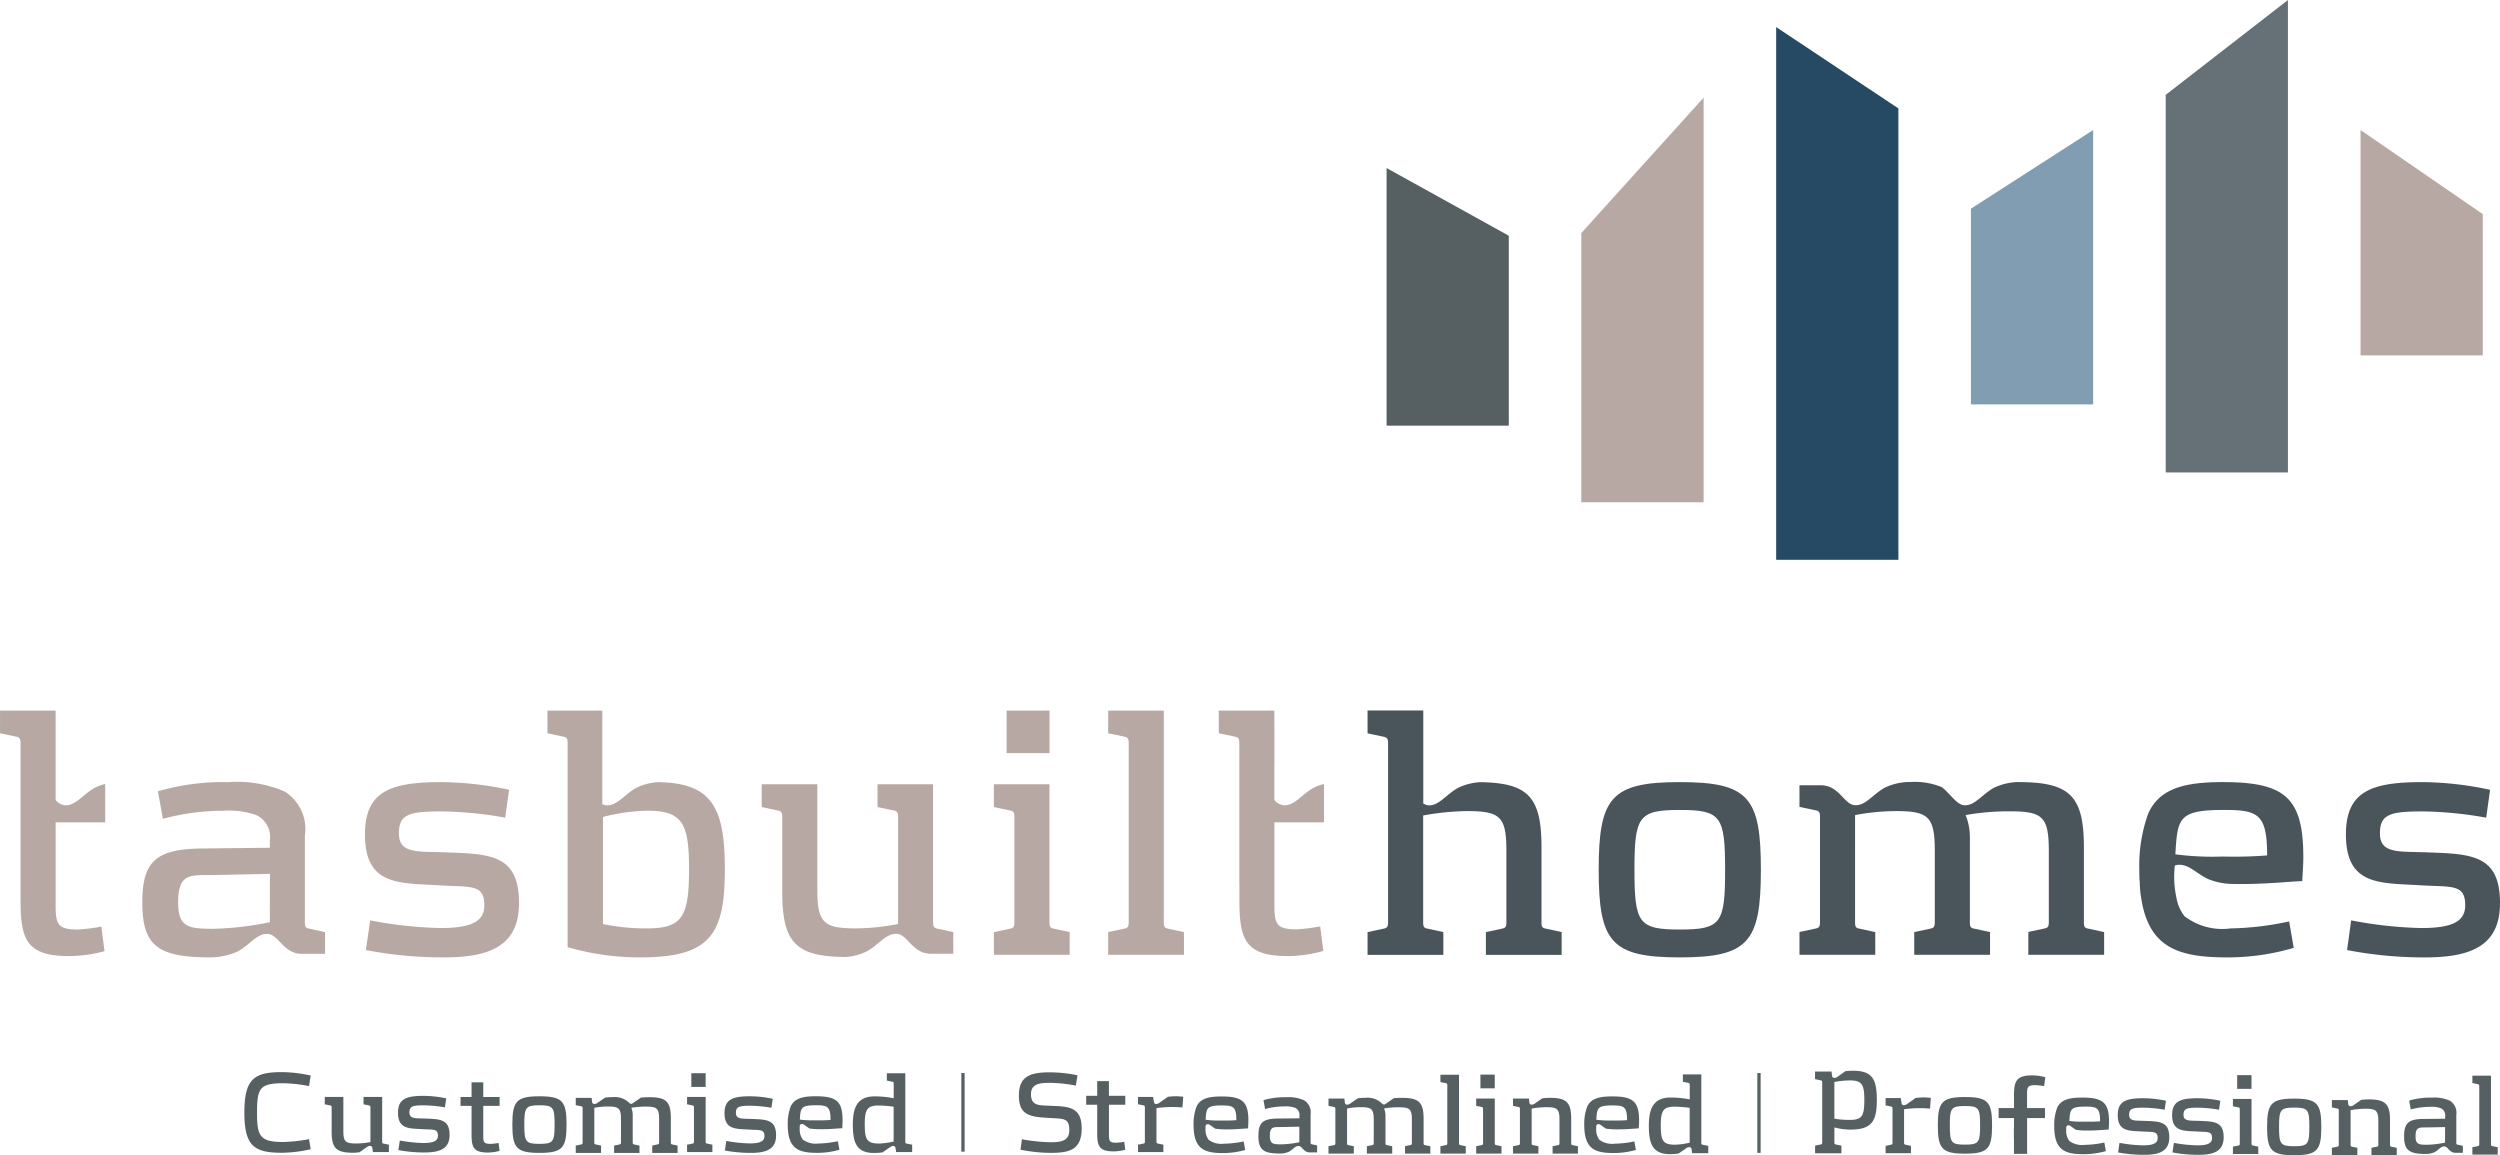 <svg xmlns="http://www.w3.org/2000/svg" xmlns:xlink="http://www.w3.org/1999/xlink" width="132.96" height="61.438" viewBox="0 0 132.96 61.438"><defs><style>.a{fill:none;}.b{fill:#b7a8a3;}.c{clip-path:url(#a);}.d{fill:#566062;}.e{fill:#49555b;}.f{fill:#264964;}.g{fill:#809db2;}.h{fill:#667177;}</style><clipPath id="a"><path class="a" d="M0,.341H132.96V-61.1H0Z" transform="translate(0 61.097)"/></clipPath></defs><g transform="translate(125.542 6.916)"><path class="b" d="M.036.067V-7.446l-6.5-4.471V.067Z" transform="translate(6.465 11.917)"/></g><g transform="translate(84.1 5.19)"><path class="b" d="M.036.12V-21.4L-6.469-14.2V.12Z" transform="translate(6.469 21.404)"/></g><g class="c" transform="translate(0 0)"><g transform="translate(0.001 37.791)"><path class="b" d="M.133.042C-1.47-.034-2.544.16-2.544-.971c0-1.016.528-1.172,2.281-1.172a20.454,20.454,0,0,1,3.372.332l.208-1.482A17.577,17.577,0,0,0-.3-3.7c-2.731,0-4.049.507-4.049,2.789,0,2.692,1.773,2.574,3.843,2.692C1.243,1.9,2,1.682,2,2.85,2,3.707,1.318,4.06-.339,4.06a21.984,21.984,0,0,1-3.73-.408L-4.3,5.231A21.443,21.443,0,0,0-.133,5.62c2.411,0,3.977-.605,3.977-2.885C3.844.238,2.431.12.133.042M-7.545,3.748v-4.6A2.35,2.35,0,0,0-8.618-3.2,6.388,6.388,0,0,0-11.613-3.7a12.336,12.336,0,0,0-3.746.489l.263,1.462a12.368,12.368,0,0,1,3.2-.428,4.505,4.505,0,0,1,1.731.214A1.273,1.273,0,0,1-9.409-.6v.39l-3.674.04c-2.392.037-3.107.7-3.107,2.866,0,2.269.79,2.905,3.479,2.924a3.716,3.716,0,0,0,1.6-.317c.636-.347,1.03-.978,1.607-.929s.825,1.056,1.792,1.056H-6.47V4.275L-7.28,4.1c-.225-.038-.264-.1-.264-.351m-1.864,0A16.793,16.793,0,0,1-12.4,4.1c-1.339,0-1.885-.076-1.885-1.4,0-1.619.678-1.441,2-1.461l2.882-.06ZM32.058-7.506H29.777v2.264h2.281ZM-20.316-2.467a.814.814,0,0,1-.485-.276V-4.578h0V-6.642h0v-.864h-2.957V-6.3l.828.175c.206.039.264.1.264.352v7.43l0,0v.895c0,2.086.285,3,2.58,3A7.182,7.182,0,0,0-18.2,5.289l-.169-1.308a9.425,9.425,0,0,1-1.244.158c-1.072,0-1.187-.274-1.187-1.289V-1.562h2.636V-3.6a2.19,2.19,0,0,0-.549.2c-.635.346-1.029.978-1.606.931M11.249-3.7a3.078,3.078,0,0,0-1.161.3c-.636.346-1.029.978-1.606.931a.588.588,0,0,1-.207-.061V-7.506H5.356V-6.3l.809.175c.226.039.264.1.264.352V5.075a13.7,13.7,0,0,0,3.862.545c3.729,0,4.5-1.208,4.5-4.7,0-3.283-.7-4.578-3.544-4.618m-.657,7.777a11.121,11.121,0,0,1-2.28-.233V-1.849a10.263,10.263,0,0,1,2.336-.331c1.866,0,2.242.624,2.242,3.1,0,2.634-.4,3.16-2.3,3.16m15.276-.332V-3.585H22.911v1.21l.83.176c.207.038.264.1.264.351V3.846a12.593,12.593,0,0,1-2.205.233c-1.751,0-2.091-.273-2.091-2.087V-3.585H16.751v1.21l.831.176c.206.038.262.1.262.351V2.13c0,2.718.722,3.452,3.376,3.469a2.99,2.99,0,0,0,1.122-.3c.637-.347,1.03-.978,1.607-.929s.826,1.056,1.792,1.056h1.2V4.275L26.133,4.1c-.224-.038-.264-.1-.264-.351M46.656-1.562V-3.6a2.23,2.23,0,0,0-.547.2c-.637.346-1.03.978-1.608.931a.805.805,0,0,1-.485-.277V-4.578h.005V-6.642h-.005v-.864H41.06V-6.3l.828.175c.205.039.264.1.264.352v7.43l.005,0v.895c0,2.086.283,3,2.579,3a7.214,7.214,0,0,0,1.885-.273l-.168-1.308a9.5,9.5,0,0,1-1.245.158c-1.076,0-1.188-.274-1.188-1.289V-1.562Zm-14.6,5.309V-3.585H29.1v1.21l.828.176c.207.038.263.1.263.351v5.6c0,.253-.056.313-.263.351l-.828.177V5.484h4.03V4.275L32.322,4.1c-.225-.038-.263-.1-.263-.351m6.078,0V-7.506H35.178V-6.3l.829.175c.207.039.263.1.263.352V3.748c0,.253-.056.313-.263.351l-.829.177V5.484h4.03V4.275L38.4,4.1c-.224-.038-.263-.1-.263-.351" transform="translate(23.758 7.506)"/></g></g><g transform="translate(73.74 8.935)"><path class="d" d="M.036.076v-10.1l-6.5-3.6V.076Z" transform="translate(6.468 13.626)"/></g><g class="c" transform="translate(0 0)"><g transform="translate(113.777 41.595)"><path class="e" d="M.025,0c-2.032,0-3.37.331-3.971,1.677a8.194,8.194,0,0,0-.472,2.986q0,.318.014.609h.01a5.15,5.15,0,0,0,.072.867c.4,2.69,2.012,3.184,4.574,3.184a12.409,12.409,0,0,0,3.542-.507L3.551,7.41a15.84,15.84,0,0,1-3.109.372,3.315,3.315,0,0,1-2.45-.644,2.177,2.177,0,0,1-.438-1,5.216,5.216,0,0,1-.082-1.7A.6.6,0,0,1-2.343,4.4c.58-.038.971.482,1.609.767A3.577,3.577,0,0,0,.4,5.413c.184.005.386.008.608.008,1.412,0,2.62-.136,3.239-.156.038-.644.058-.956.058-1.288C4.3.82,3.323,0,.025,0M.009,3.959A15.2,15.2,0,0,1-2.5,3.841c.112-1.95.17-2.36,2.62-2.36,1.79,0,2.26.235,2.26,2.419a22.846,22.846,0,0,1-2.372.058" transform="translate(4.418)"/></g><g transform="translate(85.025 41.595)"><path class="e" d="M.024,0C-3.632,0-4.291.82-4.291,4.663s.659,4.66,4.315,4.66S4.335,8.5,4.335,4.663,3.694,0,.024,0m0,7.841c-2.189,0-2.413-.332-2.413-3.178S-2.165,1.482.024,1.482s2.408.332,2.408,3.181S2.227,7.841.024,7.841" transform="translate(4.291)"/></g><g transform="translate(72.734 37.791)"><path class="e" d="M.051.063V-3.915c0-2.681-.7-3.432-3.27-3.468a3.106,3.106,0,0,0-1.162.3c-.636.346-1.03.978-1.6.931a.574.574,0,0,1-.255-.1v-4.943H-9.2V-9.98l.826.175c.208.039.266.1.266.352V.063c0,.253-.058.313-.266.351L-9.2.59V1.8h4.031V.59L-5.978.413C-6.2.375-6.242.316-6.242.063V-5.612a13.991,13.991,0,0,1,2.317-.233c1.755,0,2.109.273,2.109,2.087V.063c0,.253-.054.313-.263.351L-2.906.59V1.8H1.123V.59L.314.413C.088.375.051.316.051.063" transform="translate(9.198 11.191)"/></g><g transform="translate(124.765 41.596)"><path class="e" d="M.025.021c-1.6-.076-2.676.119-2.676-1.013,0-1.016.527-1.172,2.279-1.172A20.494,20.494,0,0,1,3-1.831l.206-1.482A17.6,17.6,0,0,0-.408-3.722c-2.731,0-4.053.506-4.053,2.788,0,2.692,1.772,2.574,3.845,2.692,1.754.117,2.5-.1,2.5,1.07,0,.858-.677,1.211-2.333,1.211a22.038,22.038,0,0,1-3.732-.408L-4.4,5.21A21.421,21.421,0,0,0-.241,5.6c2.412,0,3.975-.605,3.975-2.885C3.735.217,2.324.1.025.021" transform="translate(4.461 3.722)"/></g><g transform="translate(95.703 41.595)"><path class="e" d="M.084.041V-3.936c0-2.75-.753-3.472-3.486-3.472h-.092a3.131,3.131,0,0,0-1.2.3c-.638.346-1.029.978-1.6.931-.384-.032-.711-.587-1.171-.959a3.748,3.748,0,0,0-1.674-.276H-9.31a3.141,3.141,0,0,0-1.192.3c-.635.346-1.03.978-1.606.931s-.828-1.058-1.791-1.058h-1.144v1.149l.829.176c.207.039.263.1.263.351v5.6c0,.253-.056.313-.263.351l-.829.177V1.778h4.031V.569l-.811-.177c-.226-.038-.263-.1-.263-.351V-5.653a11.847,11.847,0,0,1,2.148-.213c1.733,0,2.091.273,2.091,2.087V.041c0,.253-.056.313-.265.351l-.827.177V1.778h4.031V.569L-5.72.392c-.223-.038-.26-.1-.26-.351V-4.464a3.121,3.121,0,0,0-.227-1.19,13.036,13.036,0,0,1,2.318-.2c1.751,0,2.107.254,2.107,2.087v3.8c0,.253-.055.313-.262.351l-.827.177V1.778H1.16V.569L.349.392C.122.354.084.295.084.041" transform="translate(15.043 7.408)"/></g></g><g transform="translate(94.461 1.44)"><path class="f" d="M.036.157V-23.848l-6.5-4.327V.157Z" transform="translate(6.467 28.175)"/></g><g transform="translate(104.822 6.916)"><path class="g" d="M.036.081V-14.51l-6.5,4.183V.081Z" transform="translate(6.464 14.51)"/></g><g transform="translate(115.18 0.001)"><path class="h" d="M.036,0l-6.5,5.042V25.128h6.5Z" transform="translate(6.465)"/></g><g class="c" transform="translate(0 0)"><g transform="translate(27.248 58.304)"><path class="d" d="M.008.017c-1.222,0-1.442-.265-1.442-1.505s.22-1.505,1.442-1.505S1.45-2.73,1.45-1.489,1.236.017.008.017m0-2.532c-.731,0-.805.108-.805,1.027S-.723-.463.008-.463.814-.569.814-1.489.745-2.515.008-2.515" transform="translate(1.434 2.994)"/></g><g transform="translate(17.276 58.341)"><path class="d" d="M.014.016-.017-.192A.12.12,0,0,0-.144-.311a.31.31,0,0,0-.163.062L-.7.029s-.209.025-.322.025c-.913,0-1.159-.232-1.159-1.121V-2.352c0-.082-.018-.1-.088-.113l-.277-.057v-.391h.988v1.8c0,.586.114.674.7.674A4.5,4.5,0,0,0-.118-.512v-1.84c0-.082-.019-.1-.088-.113l-.278-.057v-.391H.506V-.544c0,.082.012.1.088.114l.271.056v.39Z" transform="translate(2.543 2.913)"/></g><g transform="translate(12.996 57.019)"><path class="d" d="M.011.024c-1.474,0-1.984-.372-1.984-2.142s.51-2.148,1.984-2.148a7.277,7.277,0,0,1,1.544.182l-.088.561a7.926,7.926,0,0,0-1.38-.151c-1.26,0-1.386.29-1.386,1.556C-1.3-.9-1.174-.549.067-.549A8.542,8.542,0,0,0,1.466-.7l.088.536A7.239,7.239,0,0,1,.011.024" transform="translate(1.973 4.266)"/></g><g transform="translate(30.62 58.35)"><path class="d" d="M.028.006V1.29c0,.082.013.1.088.114l.271.057v.39H-.961v-.39L-.684,1.4c.069-.013.088-.031.088-.114V.063c0-.592-.12-.674-.706-.674a4.514,4.514,0,0,0-.774.062A.982.982,0,0,1-2-.164V1.29c0,.082.012.1.088.114l.271.057v.39H-2.989v-.39l.277-.057c.069-.013.088-.031.088-.114V.057c0-.586-.12-.674-.7-.674a4.085,4.085,0,0,0-.718.068V1.29c0,.082.012.1.088.114l.271.057v.39H-5.03v-.39l.278-.057c.069-.013.087-.031.087-.114V-.517c0-.082-.018-.1-.087-.114L-5.03-.687v-.39h.844l.026.207a.12.12,0,0,0,.126.12.3.3,0,0,0,.163-.062l.4-.278a3.476,3.476,0,0,1,.415-.025,1.077,1.077,0,0,1,.864.3c.1.088.139.069.233,0l.4-.277s.22-.019.421-.019C-.223-1.115.028-.882.028.006" transform="translate(5.03 1.115)"/></g><g transform="translate(41.896 58.304)"><path class="d" d="M.016.009c-.208.006-.61.051-1.083.051A4.233,4.233,0,0,1-1.729.023L-2-.167a.184.184,0,0,0-.126-.05c-.082,0-.12.056-.12.138V.054a.874.874,0,0,0,.169.561,1.143,1.143,0,0,0,.82.207A5.5,5.5,0,0,0-.216.7l.081.454a4.282,4.282,0,0,1-1.185.164c-1,0-1.563-.213-1.563-1.505a2.585,2.585,0,0,1,.158-.963c.2-.434.649-.542,1.329-.542,1.1,0,1.43.264,1.43,1.285C.035-.3.029-.2.016.009m-1.38-1.222c-.819,0-.838.132-.875.762A5.333,5.333,0,0,0-1.4-.412,7.836,7.836,0,0,0-.607-.431c0-.706-.157-.781-.756-.781" transform="translate(2.882 1.691)"/></g><g transform="translate(24.493 57.562)"><path class="d" d="M.008.021c-.768,0-.863-.3-.863-.969V-2.461h-.586v-.473h.586v-.78h.623v.78h.87v.473h-.87V-.855c0,.328.038.415.4.415A3.379,3.379,0,0,0,.581-.489l.057.421A2.482,2.482,0,0,1,.008.021" transform="translate(1.441 3.714)"/></g><g transform="translate(36.541 57.076)"><path class="d" d="M0,.023v-.39L.277-.424c.069-.011.089-.03.089-.113V-2.345c0-.082-.02-.1-.089-.114L0-2.515v-.391H.989V-.537c0,.082.012.1.087.113l.271.057v.39ZM.226-4.171H.988v.731H.226Z" transform="translate(0 4.171)"/></g><g transform="translate(45.354 57.076)"><path class="d" d="M.013.023-.019-.185A.119.119,0,0,0-.145-.3a.311.311,0,0,0-.164.063l-.4.278a3.044,3.044,0,0,1-.466.031c-.958,0-1.115-.617-1.115-1.505,0-.857.2-1.505,1.165-1.505a5.364,5.364,0,0,1,1.008.1v-.768c0-.082-.013-.1-.088-.114l-.277-.056v-.39H.5V-.537c0,.082.013.1.088.114l.277.056v.39ZM-.12-2.389A7.339,7.339,0,0,0-.9-2.452c-.631,0-.756.209-.756,1.015S-1.531-.43-.9-.43A3.625,3.625,0,0,0-.12-.537Z" transform="translate(2.293 4.171)"/></g></g><path class="d" d="M50.844-.164h.174V-4.347h-.174Z" transform="translate(0.284 61.414)"/><g class="c" transform="translate(0 0)"><g transform="translate(38.533 58.304)"><path class="d" d="M.008.017A7.423,7.423,0,0,1-1.385-.109l.076-.51A7.6,7.6,0,0,0-.062-.487c.554,0,.78-.114.78-.391,0-.377-.251-.308-.838-.347-.693-.036-1.285,0-1.285-.869,0-.737.441-.9,1.356-.9a6.043,6.043,0,0,1,1.209.133l-.069.478A7.112,7.112,0,0,0-.036-2.49c-.586,0-.762.05-.762.378,0,.365.359.3.895.327.768.025,1.241.063,1.241.87,0,.737-.524.932-1.329.932" transform="translate(1.404 2.994)"/></g><g transform="translate(21.169 58.282)"><path class="d" d="M.008.017A7.423,7.423,0,0,1-1.385-.109l.076-.51A7.6,7.6,0,0,0-.062-.487c.554,0,.78-.114.78-.391,0-.377-.251-.308-.838-.346-.693-.037-1.285,0-1.285-.87,0-.737.441-.9,1.356-.9a6.043,6.043,0,0,1,1.209.133l-.069.479A7.048,7.048,0,0,0-.036-2.49c-.586,0-.762.05-.762.378,0,.366.359.3.895.327.768.025,1.241.063,1.241.87,0,.737-.524.932-1.329.932" transform="translate(1.404 2.994)"/></g><g transform="translate(60.524 58.304)"><path class="d" d="M.013,0S-.27-.023-.479-.023a6.328,6.328,0,0,0-.888.057V1.81c0,.082.019.1.095.114L-1,1.98v.391H-2.349V1.98l.278-.056c.068-.012.087-.031.087-.114V0c0-.082-.019-.1-.087-.114l-.278-.057v-.39h.805l.038.258a.12.12,0,0,0,.126.12.3.3,0,0,0,.164-.063l.454-.32A2.891,2.891,0,0,1-.309-.595c.139,0,.366.025.366.025Z" transform="translate(2.349 0.595)"/></g><g transform="translate(70.655 58.385)"><path class="d" d="M.028.006V1.291c0,.081.013.1.088.113l.269.056v.391H-.96V1.46L-.684,1.4c.069-.012.088-.031.088-.113V.063c0-.592-.12-.674-.706-.674a4.394,4.394,0,0,0-.774.063A.968.968,0,0,1-2-.165V1.291c0,.081.012.1.088.113l.271.056v.391H-2.99V1.46l.278-.056c.069-.012.088-.031.088-.113V.057c0-.586-.12-.674-.7-.674a3.992,3.992,0,0,0-.719.069V1.291c0,.081.013.1.088.113l.271.056v.391H-5.03V1.46l.277-.056c.07-.012.088-.031.088-.113V-.517c0-.082-.018-.1-.088-.113L-5.03-.687v-.39h.844l.025.207a.121.121,0,0,0,.127.12.306.306,0,0,0,.163-.062l.4-.278a3.478,3.478,0,0,1,.415-.026,1.075,1.075,0,0,1,.864.3c.1.086.139.068.232,0l.4-.278s.22-.02.421-.02C-.223-1.116.028-.882.028.006" transform="translate(5.03 1.116)"/></g><g transform="translate(84.257 58.312)"><path class="d" d="M.016.009C-.192.015-.6.06-1.068.06A4.321,4.321,0,0,1-1.729.023L-2-.167a.182.182,0,0,0-.126-.051c-.082,0-.12.057-.12.139V.054a.869.869,0,0,0,.17.561,1.139,1.139,0,0,0,.819.207A5.492,5.492,0,0,0-.217.7l.082.455a4.307,4.307,0,0,1-1.185.163c-1,0-1.563-.214-1.563-1.505a2.594,2.594,0,0,1,.158-.964c.2-.434.649-.542,1.328-.542,1.1,0,1.431.265,1.431,1.285C.035-.3.029-.2.016.009m-1.38-1.222c-.819,0-.839.132-.876.762A5.336,5.336,0,0,0-1.4-.412s.46.012.794-.019c0-.706-.157-.781-.756-.781" transform="translate(2.882 1.692)"/></g><g transform="translate(63.478 58.313)"><path class="d" d="M.016.009C-.192.015-.6.061-1.069.061A4.226,4.226,0,0,1-1.73.023L-2-.167a.184.184,0,0,0-.126-.05c-.082,0-.12.056-.12.138V.054a.874.874,0,0,0,.169.561,1.143,1.143,0,0,0,.82.207A5.5,5.5,0,0,0-.217.7l.081.455A4.307,4.307,0,0,1-1.32,1.32c-.995,0-1.562-.214-1.562-1.505a2.6,2.6,0,0,1,.157-.964c.2-.434.649-.542,1.329-.542,1.1,0,1.43.265,1.43,1.285C.034-.3.028-.2.016.009m-1.38-1.222c-.82,0-.839.132-.876.761A5.263,5.263,0,0,0-1.4-.412s.46.012.793-.019c0-.706-.157-.781-.755-.781" transform="translate(2.882 1.692)"/></g><g transform="translate(57.768 57.5)"><path class="d" d="M.008.021c-.768,0-.863-.3-.863-.969V-2.461h-.586v-.473h.586v-.78h.623v.78H.638v.473H-.231V-.854c0,.328.038.414.4.414A3.379,3.379,0,0,0,.581-.489l.056.421A2.469,2.469,0,0,1,.008.021" transform="translate(1.441 3.714)"/></g><g transform="translate(78.509 57.157)"><path class="d" d="M0,.023V-.368L.277-.424C.346-.437.366-.455.366-.537V-2.345c0-.082-.02-.1-.089-.114L0-2.515v-.391H.989V-.537c0,.081.012.1.087.113l.271.056V.023Zm.226-4.2H.988v.73H.226Z" transform="translate(0 4.172)"/></g><g transform="translate(76.607 57.158)"><path class="d" d="M0,.023V-.368L.277-.424C.346-.436.366-.455.366-.537V-3.611c0-.082-.02-.1-.089-.114L0-3.781v-.39H.989V-.537c0,.081.013.1.087.113l.272.056V.023Z" transform="translate(0 4.171)"/></g><g transform="translate(87.69 57.137)"><path class="d" d="M.013.023-.018-.185A.121.121,0,0,0-.144-.3a.318.318,0,0,0-.164.062l-.4.278a2.974,2.974,0,0,1-.467.032c-.957,0-1.115-.617-1.115-1.506,0-.856.2-1.505,1.165-1.505a5.46,5.46,0,0,1,1.009.1v-.767c0-.082-.013-.1-.087-.115l-.279-.056v-.39H.5V-.538c0,.082.012.1.088.114L.87-.368V.023ZM-.119-2.39A7.428,7.428,0,0,0-.9-2.452c-.629,0-.756.208-.756,1.014S-1.53-.43-.9-.43A3.6,3.6,0,0,0-.119-.538Z" transform="translate(2.293 4.172)"/></g></g><path class="d" d="M92.944-.1h.174V-4.347h-.174Z" transform="translate(0.519 61.414)"/><g class="c" transform="translate(0 0)"><g transform="translate(54.187 57.031)"><path class="d" d="M0,.023.076-.532a9.245,9.245,0,0,0,1.467.158c.486,0,1.053,0,1.053-.643s-.3-.6-.982-.643c-.945-.062-1.7-.044-1.7-1.185,0-.982.523-1.247,1.637-1.247a7.616,7.616,0,0,1,1.48.157l-.087.549A8.212,8.212,0,0,0,1.658-3.53c-.492,0-1.1-.025-1.1.6s.428.592,1.008.616c.919.044,1.688.014,1.688,1.192C3.258.023,2.614.192,1.619.192A8.175,8.175,0,0,1,0,.023" transform="translate(0.087 4.091)"/></g><g transform="translate(80.469 58.385)"><path class="d" d="M.012.016V-.375L.288-.431C.358-.443.377-.462.377-.544V-1.779c0-.585-.12-.673-.706-.673a4.95,4.95,0,0,0-.773.074V-.544c0,.081.012.1.086.113l.272.056V.016H-2.093V-.375l.278-.056c.069-.012.088-.031.088-.113V-2.352c0-.082-.019-.1-.088-.113l-.278-.057v-.391h.845l.025.208a.121.121,0,0,0,.127.12.31.31,0,0,0,.163-.062l.4-.278s.258-.026.372-.026C.749-2.951,1-2.717,1-1.829V-.544c0,.081.011.1.087.113l.271.056V.016Z" transform="translate(2.093 2.951)"/></g><g transform="translate(66.924 58.355)"><path class="d" d="M.015.013V-1.466A.752.752,0,0,0-.33-2.218a2.039,2.039,0,0,0-.961-.163,4,4,0,0,0-1.2.156l.084.471a3.983,3.983,0,0,1,1.029-.138,1.433,1.433,0,0,1,.556.069.408.408,0,0,1,.243.438v.125l-1.182.013c-.768.012-1,.226-1,.921,0,.73.254.934,1.118.94a1.187,1.187,0,0,0,.515-.1C-.927.4-.8.2-.614.214s.264.339.576.339h.4V.182L.1.125C.028.114.015.095.015.013m-.6,0a5.454,5.454,0,0,1-.962.112c-.431,0-.606-.024-.606-.451,0-.521.218-.464.642-.47l.927-.019Z" transform="translate(2.764 2.381)"/></g><g transform="translate(100.284 58.365)"><path class="d" d="M.013,0S-.27-.023-.478-.023a6.353,6.353,0,0,0-.889.057V1.81c0,.082.019.1.095.114L-1,1.98v.391H-2.349V1.98l.278-.056c.068-.012.088-.031.088-.114V0c0-.082-.02-.1-.088-.114l-.278-.057v-.39h.806L-1.5-.3a.12.12,0,0,0,.126.12.306.306,0,0,0,.164-.063l.453-.32A2.914,2.914,0,0,1-.308-.595c.138,0,.365.025.365.025Z" transform="translate(2.349 0.595)"/></g><g transform="translate(96.532 56.949)"><path class="d" d="M.01.017A3.5,3.5,0,0,1-.834-.1V.691c0,.084.013.1.092.119l.282.058v.406h-1.4V.868L-1.574.81C-1.5.8-1.482.776-1.482.691V-2.491c0-.084-.02-.1-.093-.117l-.288-.059v-.405h.877l.026.215a.126.126,0,0,0,.132.125A.325.325,0,0,0-.657-2.8l.412-.295s.228-.02.392-.02c1.029,0,1.276.432,1.276,1.552S1.169.017.01.017M-.023-2.6a4.719,4.719,0,0,0-.812.085V-.566A4.755,4.755,0,0,0-.042-.5c.661,0,.8-.17.8-1.053C.763-2.391.625-2.6-.023-2.6" transform="translate(1.862 3.112)"/></g><g transform="translate(109.252 58.374)"><path class="d" d="M.016.009C-.192.015-.6.061-1.068.061A4.233,4.233,0,0,1-1.73.023L-2-.167a.182.182,0,0,0-.126-.05c-.082,0-.12.057-.12.138V.054a.874.874,0,0,0,.169.561,1.143,1.143,0,0,0,.82.207A5.5,5.5,0,0,0-.217.7l.081.455a4.3,4.3,0,0,1-1.184.163c-1,0-1.563-.214-1.563-1.505a2.6,2.6,0,0,1,.157-.964c.2-.434.649-.542,1.329-.542,1.1,0,1.43.265,1.43,1.286C.034-.3.027-.2.016.009M-1.2-1.212c-.82,0-.839.132-.876.762a5.336,5.336,0,0,0,.838.038s.46.012.794-.019c0-.706-.158-.781-.756-.781" transform="translate(2.882 1.692)"/></g><g transform="translate(131.491 57.21)"><path class="d" d="M0,.023v-.39L.278-.424C.347-.436.366-.455.366-.538V-3.611c0-.082-.019-.1-.088-.114L0-3.781v-.391H.989V-.538c0,.082.013.1.087.114l.272.057v.39Z" transform="translate(0 4.172)"/></g><g transform="translate(118.756 57.179)"><path class="d" d="M0,.023V-.368L.277-.423C.346-.436.365-.454.365-.537V-2.345c0-.082-.019-.1-.088-.114L0-2.515v-.391H.989V-.537c0,.082.012.1.087.114l.272.055V.023ZM.226-4.171H.988v.731H.226Z" transform="translate(0 4.171)"/></g><g transform="translate(120.572 58.427)"><path class="d" d="M.008.017c-1.223,0-1.443-.265-1.443-1.505s.22-1.506,1.443-1.506S1.45-2.73,1.45-1.489,1.236.017.008.017m0-2.532c-.731,0-.806.107-.806,1.027S-.723-.462.008-.462.813-.569.813-1.489.744-2.515.008-2.515" transform="translate(1.435 2.995)"/></g><g transform="translate(103.061 58.344)"><path class="d" d="M.008.017c-1.222,0-1.443-.265-1.443-1.505S-1.214-2.995.008-2.995s1.443.265,1.443,1.506S1.236.017.008.017m0-2.533c-.731,0-.805.108-.805,1.028S-.723-.463.008-.463.814-.569.814-1.489.744-2.516.008-2.516" transform="translate(1.435 2.995)"/></g><g transform="translate(124.019 58.469)"><path class="d" d="M.012.016V-.375L.289-.43C.359-.443.378-.461.378-.544V-1.778c0-.586-.12-.674-.7-.674a4.823,4.823,0,0,0-.775.075V-.544c0,.082.012.1.087.114l.272.055V.016H-2.092V-.375l.278-.055c.068-.013.088-.031.088-.114V-2.352c0-.082-.02-.1-.088-.113l-.278-.057v-.391h.844l.025.208a.121.121,0,0,0,.127.12.3.3,0,0,0,.163-.062l.4-.278s.258-.025.372-.025C.75-2.95,1-2.717,1-1.829V-.544c0,.082.013.1.087.114l.271.055V.016Z" transform="translate(2.092 2.95)"/></g><g transform="translate(115.522 58.407)"><path class="d" d="M.008.017A7.361,7.361,0,0,1-1.384-.11l.075-.509A7.6,7.6,0,0,0-.062-.487C.494-.487.72-.6.72-.878c0-.378-.251-.308-.839-.347-.692-.036-1.284,0-1.284-.868,0-.738.441-.9,1.355-.9a6.031,6.031,0,0,1,1.209.133l-.069.479A7.048,7.048,0,0,0-.036-2.49c-.585,0-.761.05-.761.378,0,.365.358.3.894.327.769.025,1.241.063,1.241.87,0,.737-.523.932-1.329.932" transform="translate(1.403 2.994)"/></g><g transform="translate(112.63 58.407)"><path class="d" d="M.008.017A7.361,7.361,0,0,1-1.384-.11l.075-.509A7.6,7.6,0,0,0-.062-.487C.493-.487.72-.6.72-.878c0-.378-.251-.308-.839-.347-.692-.036-1.284,0-1.284-.868,0-.738.44-.9,1.355-.9a6.031,6.031,0,0,1,1.209.133l-.069.479A7.048,7.048,0,0,0-.036-2.49c-.585,0-.761.05-.761.378,0,.365.358.3.894.327.769.025,1.241.063,1.241.87,0,.737-.524.932-1.329.932" transform="translate(1.403 2.994)"/></g><g transform="translate(127.858 58.376)"><path class="d" d="M.015.013V-1.466a.753.753,0,0,0-.345-.752,2.041,2.041,0,0,0-.962-.163,3.979,3.979,0,0,0-1.2.157l.084.471a3.986,3.986,0,0,1,1.03-.138,1.462,1.462,0,0,1,.556.068.409.409,0,0,1,.242.438v.126l-1.182.012c-.768.012-1,.226-1,.922,0,.729.254.934,1.118.94a1.187,1.187,0,0,0,.515-.1C-.927.4-.8.2-.614.214s.264.339.576.339h.4V.182L.1.126C.029.114.015.095.015.013m-.6,0a5.408,5.408,0,0,1-.962.113c-.431,0-.606-.024-.606-.451,0-.521.218-.465.643-.471l.926-.019Z" transform="translate(2.764 2.381)"/></g><g transform="translate(106.292 57.195)"><path class="d" d="M.008.008V-.509c0-.362.044-.461.445-.461a3.793,3.793,0,0,1,.462.054l.065-.473a2.761,2.761,0,0,0-.7-.1c-.858,0-.967.33-.967,1.083V.25h-.818V.781h.818v.508H-.694v.529h.005v.868h.7V.781H.961V.25H.008Z" transform="translate(1.507 1.486)"/></g></g></svg>